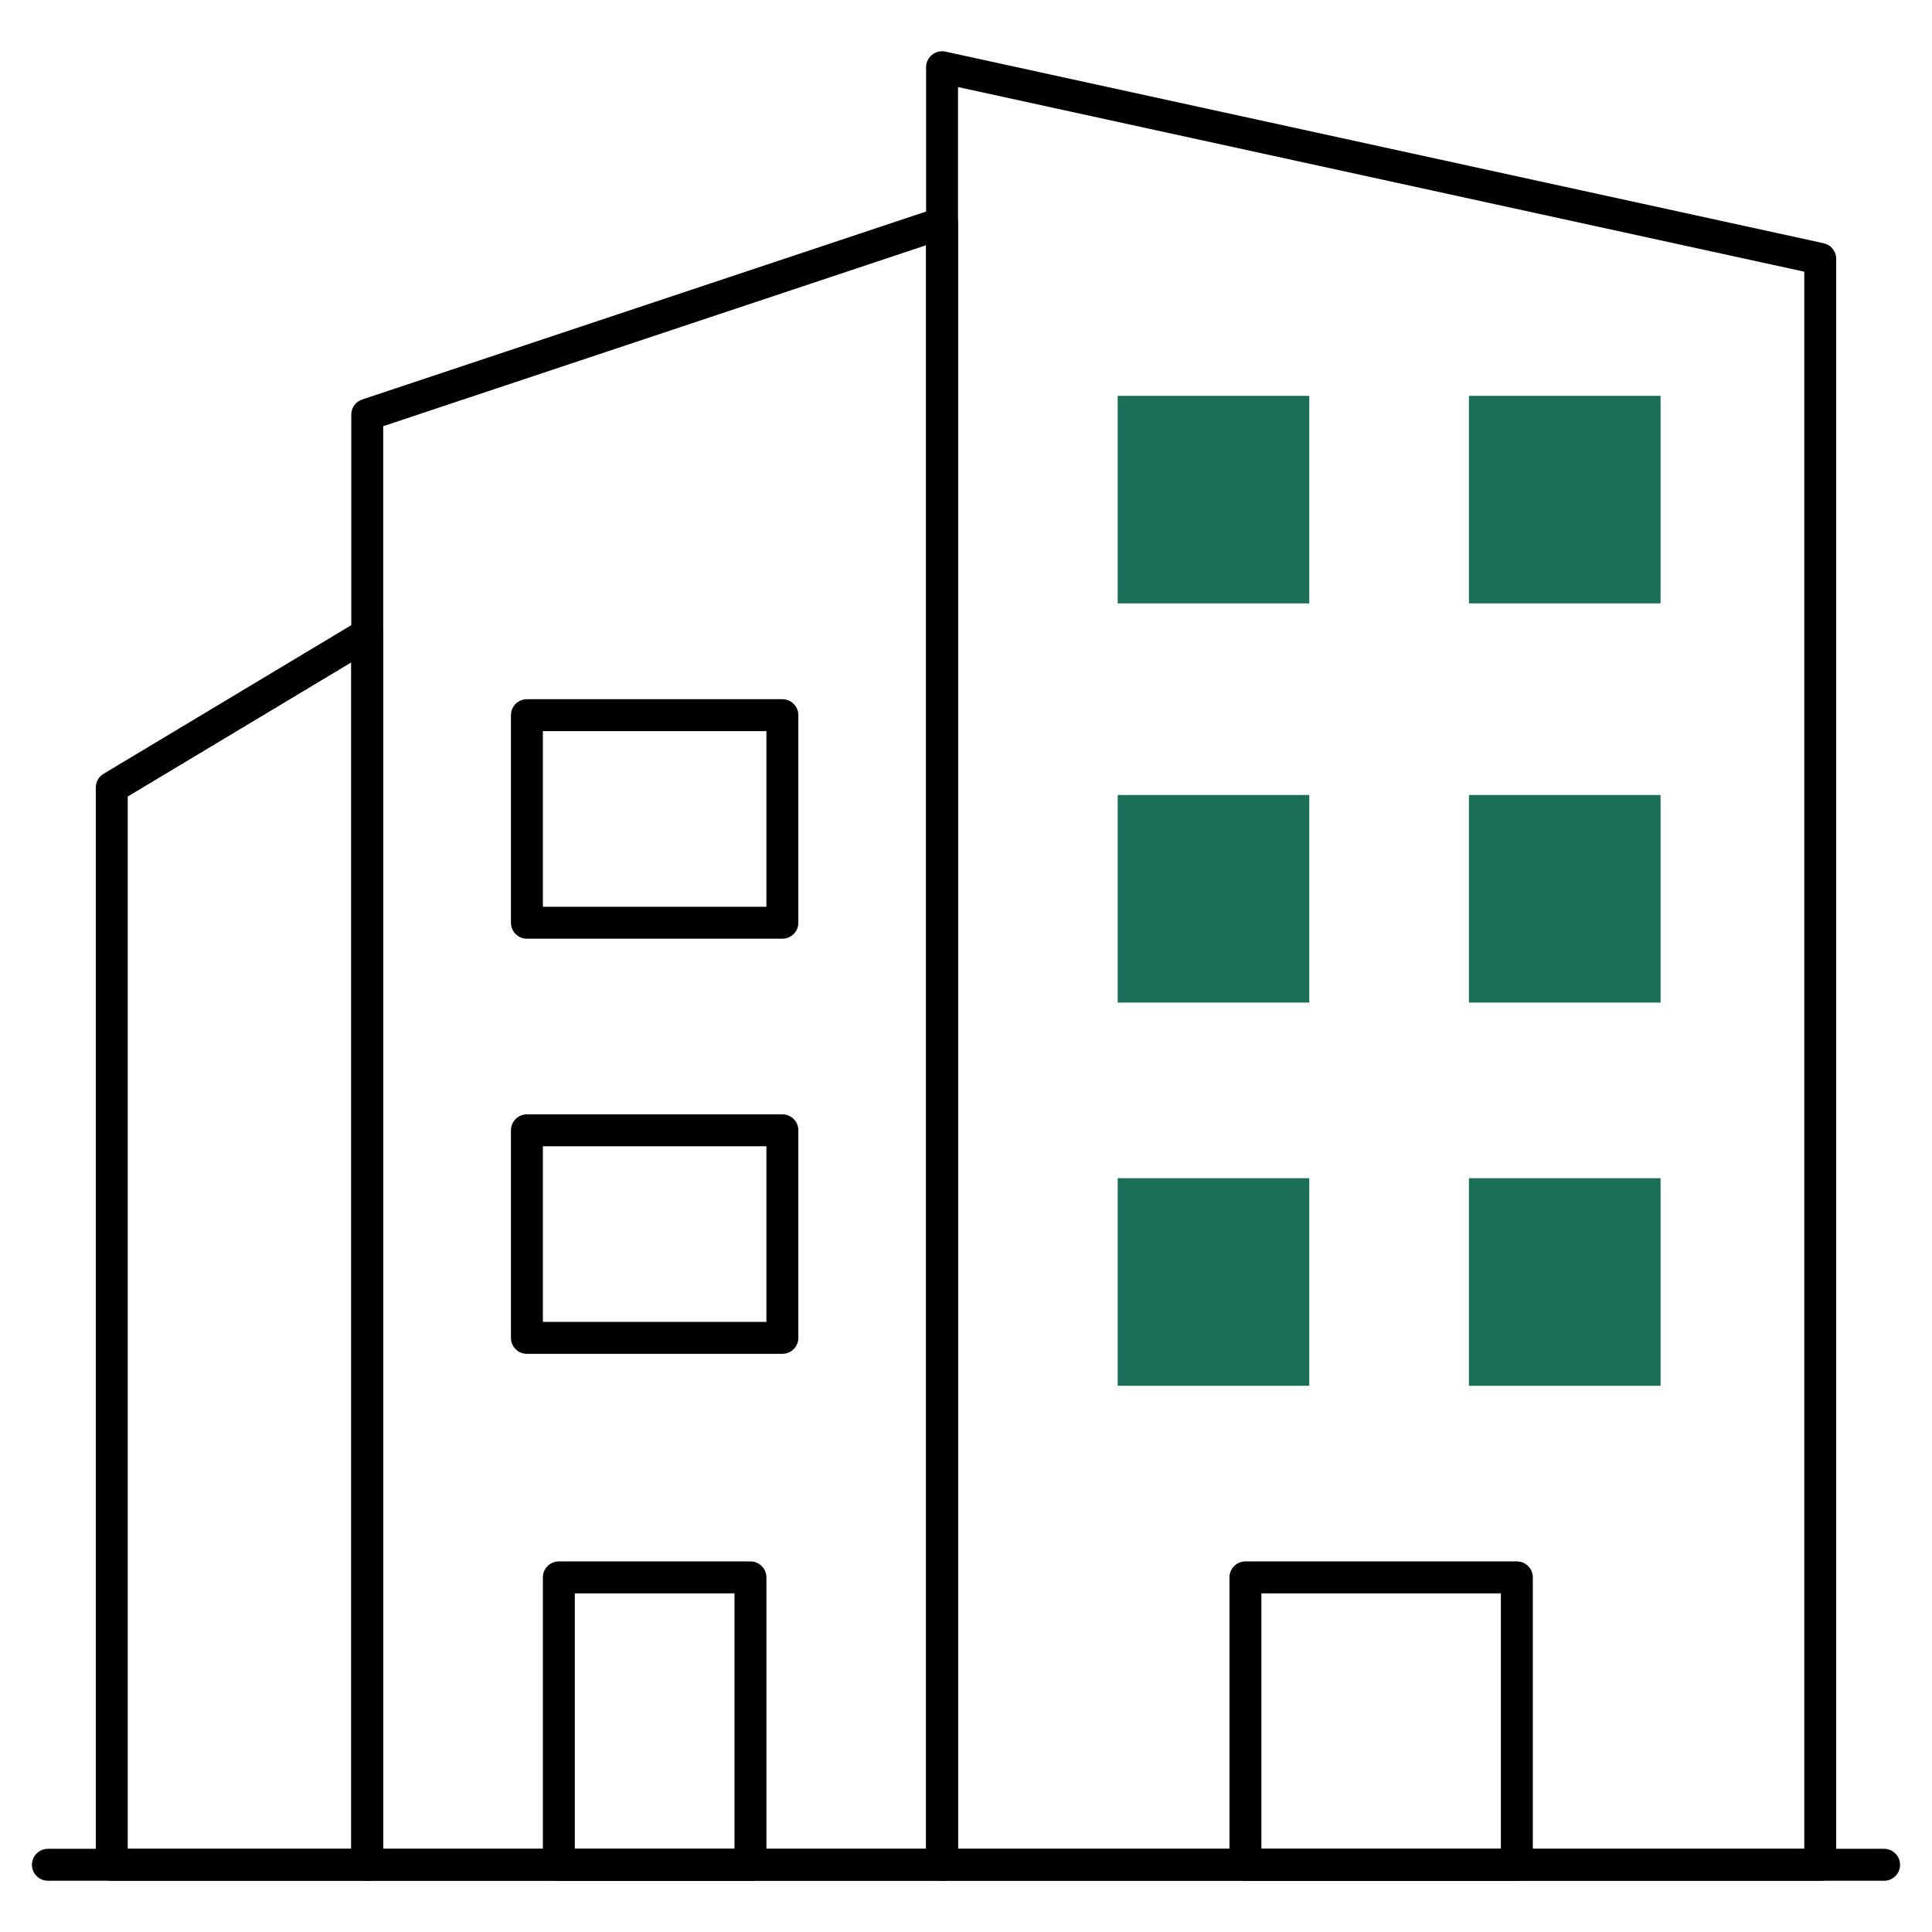 <svg xmlns="http://www.w3.org/2000/svg" id="Calque_1" width="121" height="121" viewBox="0 0 121 121"><path d="M78,116.79h17v-18h-17v18Z" fill="none" stroke="#000" stroke-linecap="round" stroke-linejoin="round" stroke-width="2"></path><path d="M23,116.79H7V49.32l16-9.6v77.07Z" fill="none" stroke="#000" stroke-linecap="round" stroke-linejoin="round" stroke-width="2"></path><path d="M59,116.79h55V16.21L59,4.21v112.58Z" fill="none" stroke="#000" stroke-linecap="round" stroke-linejoin="round" stroke-width="2"></path><path d="M92,86.79h12v-13h-12v13Z" fill="#1b6f58" stroke-width="0"></path><path d="M70,86.79h12v-13h-12v13Z" fill="#1b6f58" stroke-width="0"></path><path d="M92,62.79h12v-13h-12v13Z" fill="#1b6f58" stroke-width="0"></path><path d="M70,62.79h12v-13h-12v13Z" fill="#1b6f58" stroke-width="0"></path><path d="M92,37.79h12v-13h-12v13Z" fill="#1b6f58" stroke-width="0"></path><path d="M70,37.79h12v-13h-12v13Z" fill="#1b6f58" stroke-width="0"></path><path d="M59,116.79H23V25.97l36-12v102.82Z" fill="none" stroke="#000" stroke-linecap="round" stroke-linejoin="round" stroke-width="2"></path><path d="M47,98.79h-12v18h12v-18Z" fill="none" stroke="#000" stroke-linecap="round" stroke-linejoin="round" stroke-width="2"></path><path d="M49,70.79h-16v13h16v-13Z" fill="none" stroke="#000" stroke-linecap="round" stroke-linejoin="round" stroke-width="2"></path><path d="M49,44.79h-16v13h16v-13Z" fill="none" stroke="#000" stroke-linecap="round" stroke-linejoin="round" stroke-width="2"></path><path d="M118,116.79H3" fill="none" stroke="#000" stroke-linecap="round" stroke-linejoin="round" stroke-width="2"></path></svg>